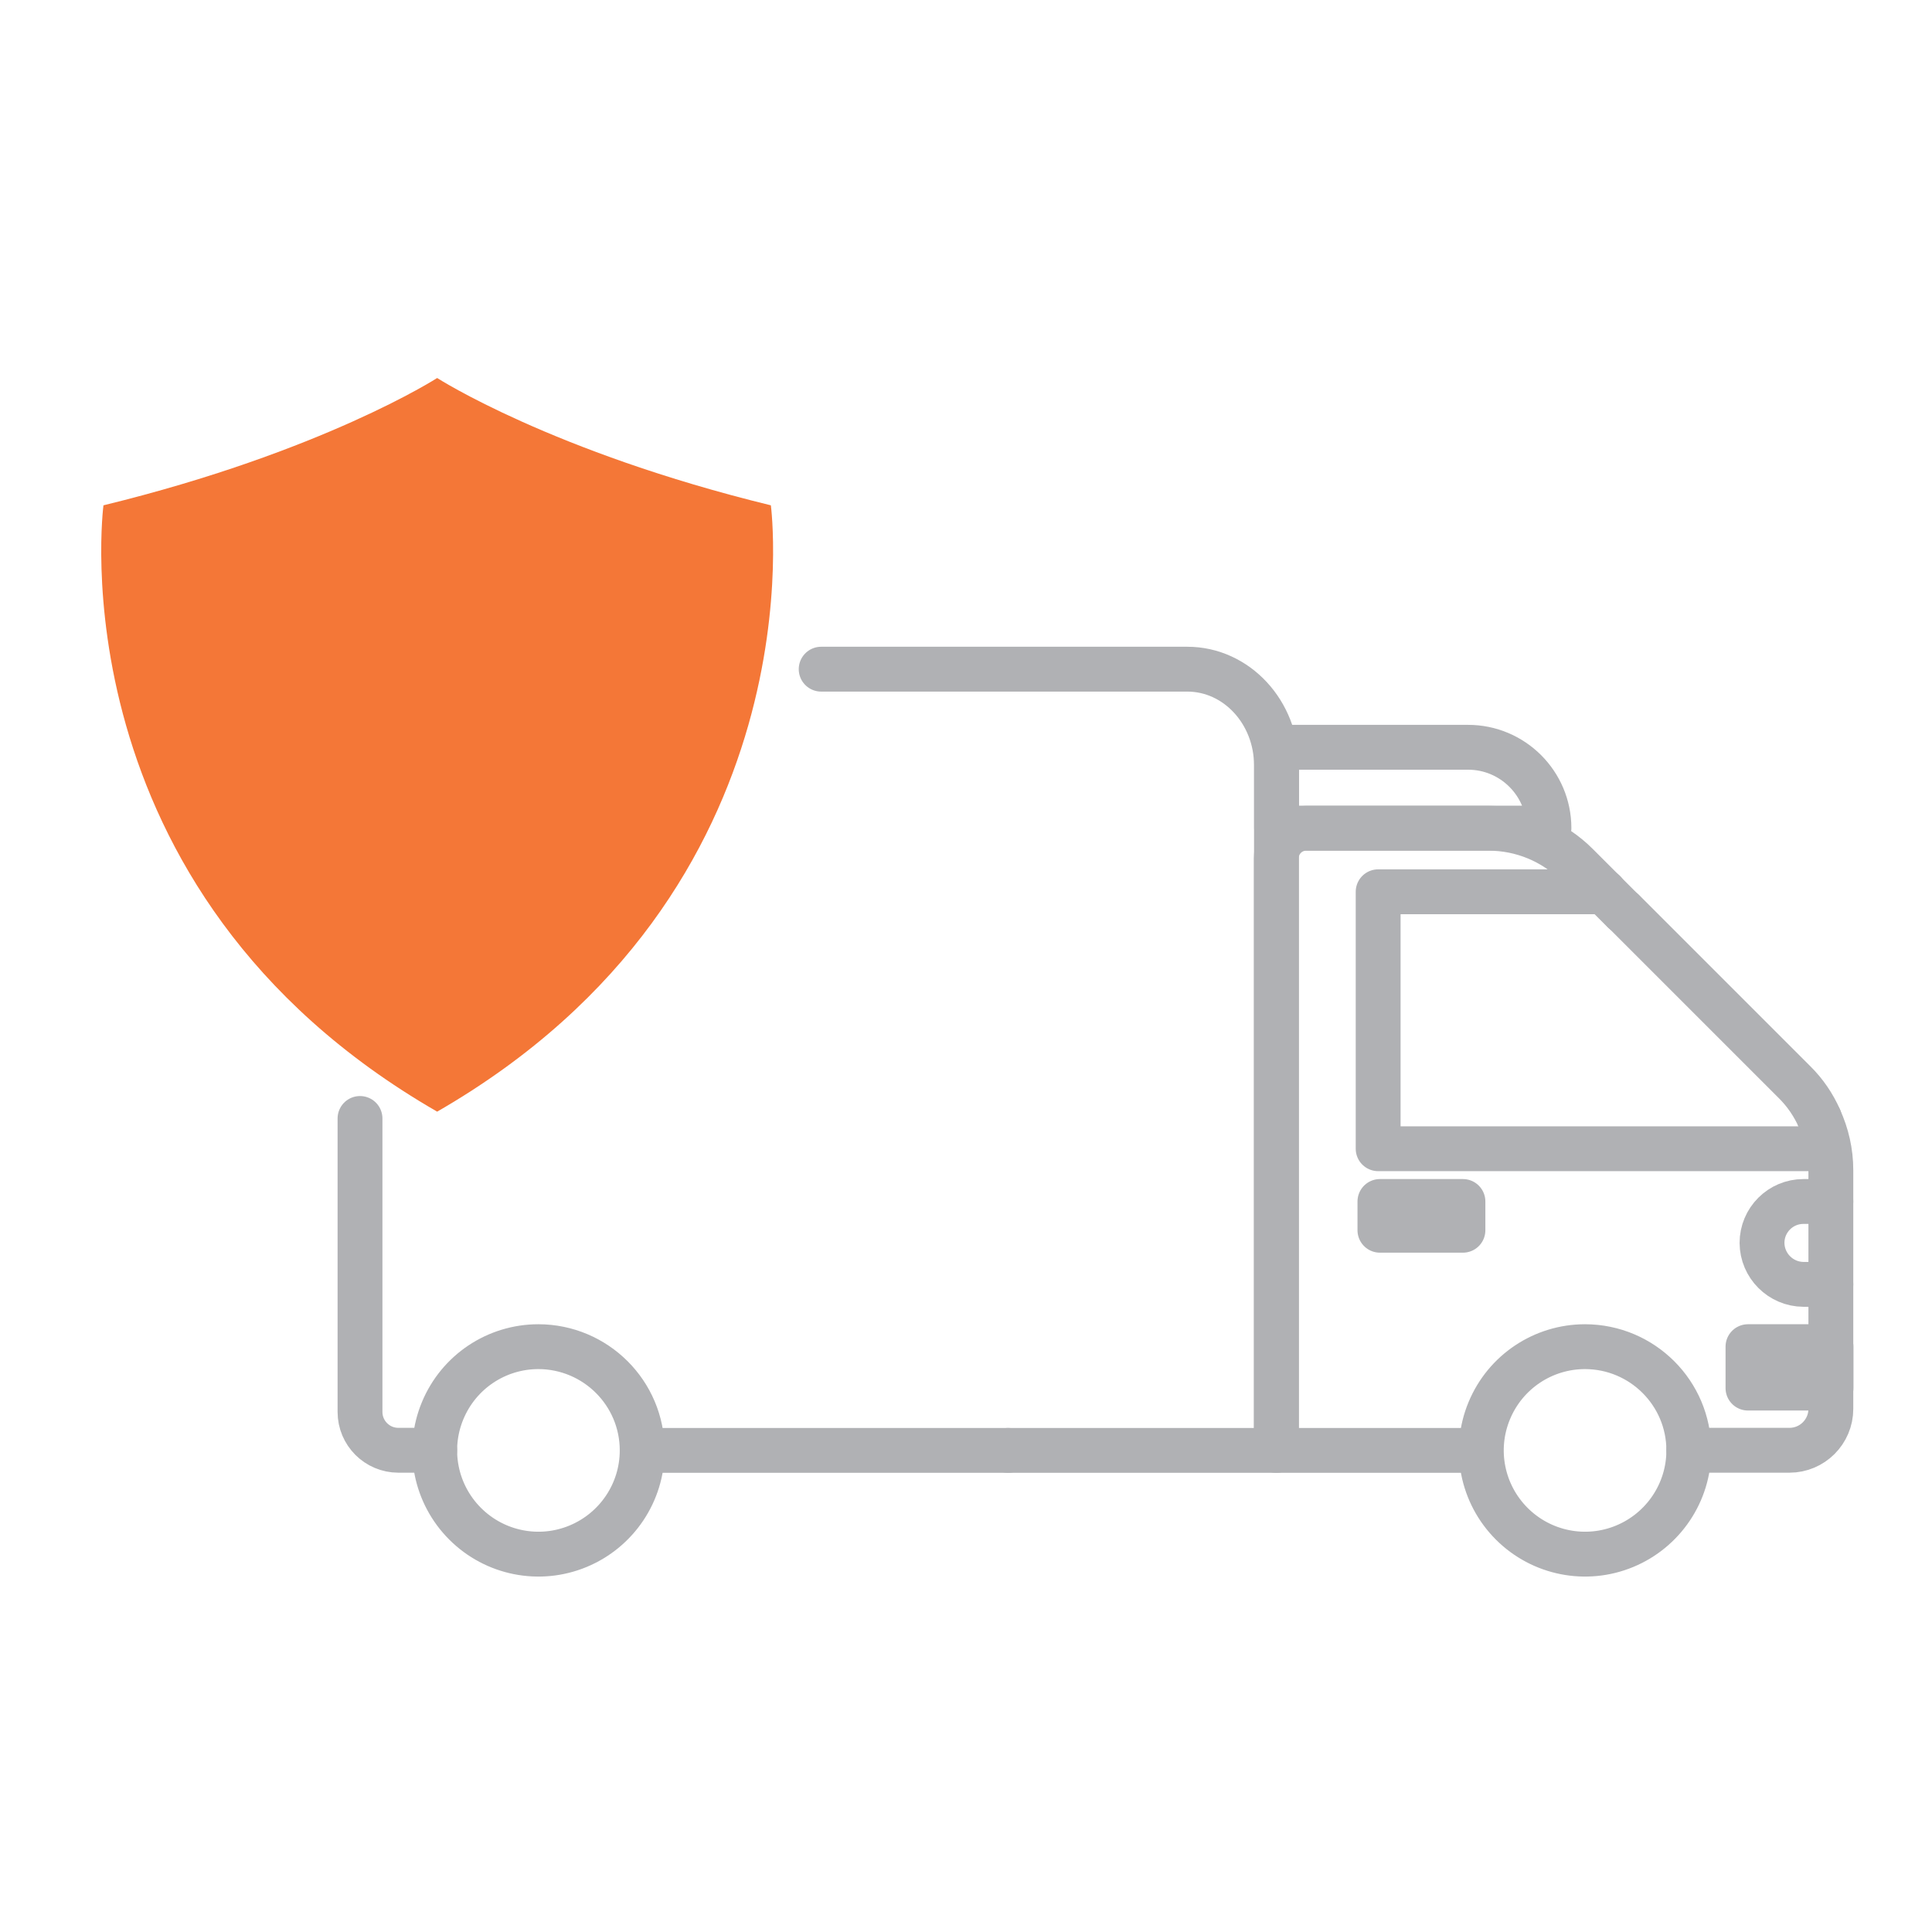 <svg xmlns="http://www.w3.org/2000/svg" id="Layer_1" viewBox="0 0 141.73 141.73"><defs><style>.cls-1{fill:none;stroke:#b0b1b4;stroke-linecap:round;stroke-linejoin:round;stroke-width:3.29px;}.cls-2{fill:#f47737;stroke-width:0px;}</style></defs><path class="cls-2" d="M32.07,81.55c28.22-16.26,24.48-44.48,24.48-44.48-16.07-3.92-24.48-9.34-24.48-9.34,0,0-8.41,5.42-24.48,9.34,0,0-3.74,28.22,24.48,44.48Z"></path><path class="cls-1" d="M108.28,106.4h-14.65v-43.45c0-1.21.98-2.19,2.19-2.19h13.39c2.43,0,4.75.96,6.47,2.68l3.41,3.41M133.47,82.05c.55,1.19.84,2.48.84,3.79v2.3h-2.01c-1.68,0-3.04,1.36-3.04,3.04.01,1.67,1.37,3.03,3.04,3.04h2.01v9.13c0,1.68-1.36,3.04-3.04,3.04h-7.38M96.25,106.4"></path><path class="cls-1" d="M119.1,66.84l12.54,12.54c.78.77,1.4,1.68,1.84,2.68h0"></path><path class="cls-1" d="M116.28,98.79c-3.08,0-5.85,1.85-7.03,4.7-1.18,2.84-.53,6.11,1.65,8.29,2.18,2.18,5.45,2.83,8.29,1.65,2.84-1.18,4.7-3.95,4.7-7.03,0-4.2-3.41-7.6-7.61-7.61h0Z"></path><rect class="cls-1" x="128.23" y="98.79" width="6.09" height="3.04"></rect><polyline class="cls-1" points="117.68 65.42 101.1 65.42 101.1 84.27 134.01 84.27"></polyline><rect class="cls-1" x="101.23" y="88.14" width="6.09" height="2.11"></rect><path class="cls-1" d="M73.95,106.4h19.69v-50.25c0-3.9-2.93-7.06-6.54-7.06h-26.86"></path><path class="cls-1" d="M93.64,54.82h14.06c3.27,0,5.93,2.66,5.93,5.93h-19.98v-5.93h0Z"></path><line class="cls-1" x1="134.31" y1="88.14" x2="134.31" y2="94.22"></line><path class="cls-1" d="M39.5,98.79c-3.08,0-5.85,1.85-7.03,4.7-1.18,2.84-.53,6.11,1.65,8.29,2.18,2.18,5.45,2.83,8.29,1.65,2.84-1.18,4.7-3.95,4.7-7.03,0-4.2-3.41-7.6-7.61-7.61h0Z"></path><path class="cls-1" d="M26.41,82.05v21.53c0,1.55,1.26,2.81,2.81,2.81h2.67"></path><line class="cls-1" x1="47.11" y1="106.4" x2="73.95" y2="106.4"></line></svg>